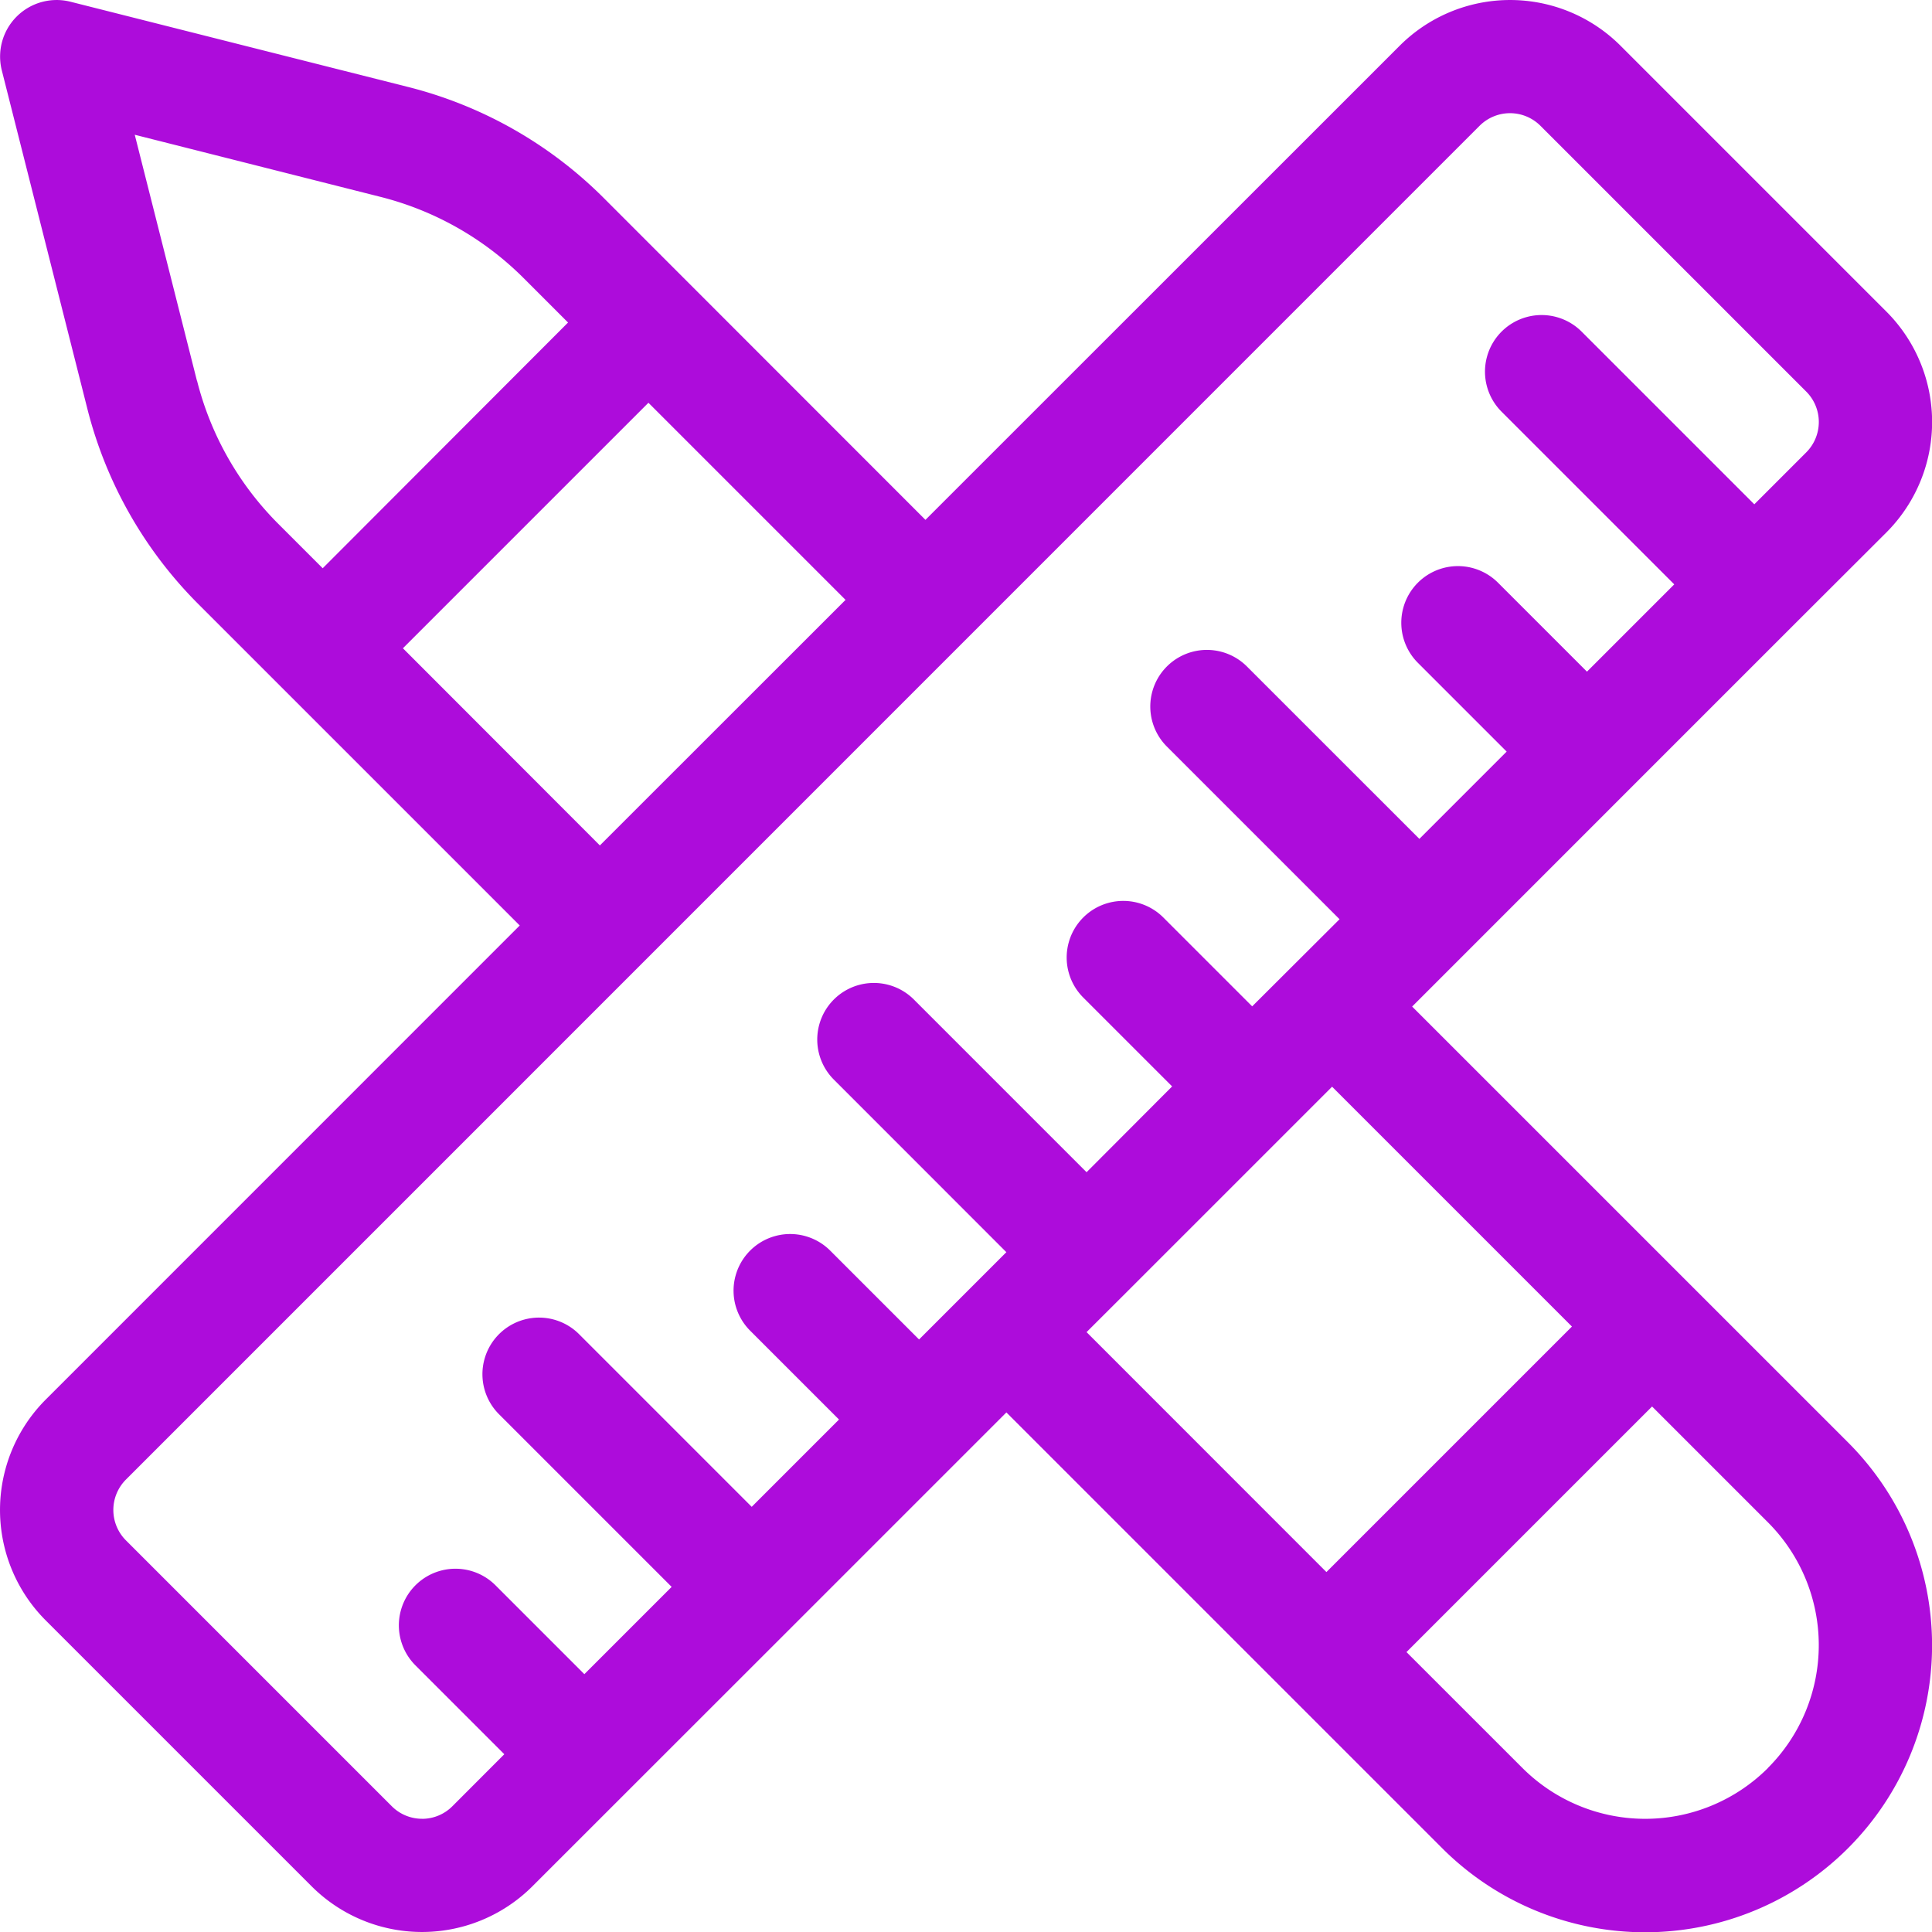 <svg xmlns="http://www.w3.org/2000/svg" width="47.83" height="47.83" viewBox="0 0 47.83 47.83"><path id="design" d="M34.96,24.919l1.174-1.174h0L40.278,19.6h0l4.142-4.142h0L46.7,13.182a3.867,3.867,0,0,0,0-5.469l-6.58-6.58a3.867,3.867,0,0,0-5.469,0L22.911,12.87,14.945,4.9a10.467,10.467,0,0,0-4.834-2.745L1.745.043a1.4,1.4,0,0,0-1.7,1.7l2.115,8.366A10.466,10.466,0,0,0,4.9,14.945l7.967,7.967L1.133,34.648a3.867,3.867,0,0,0,0,5.469l6.58,6.58a3.867,3.867,0,0,0,5.469,0L19.6,40.282l0,0,0,0,5.315-5.315,10.79,10.79A7.1,7.1,0,1,0,45.75,35.708ZM4.875,9.424,3.336,3.336,9.424,4.875a7.662,7.662,0,0,1,3.539,2.01l1.1,1.1L7.989,14.068l-1.1-1.1a7.663,7.663,0,0,1-2.01-3.539Zm5.1,6.625,6.078-6.078,4.88,4.88L14.851,20.93Zm.476,28.978a1.058,1.058,0,0,1-.753-.312l-6.58-6.58a1.065,1.065,0,0,1,0-1.506L36.63,3.114a1.065,1.065,0,0,1,1.506,0l6.58,6.58a1.065,1.065,0,0,1,0,1.506l-1.285,1.285L39.156,8.21a1.4,1.4,0,0,0-1.982,1.982l4.275,4.275-2.161,2.161-2.2-2.2A1.4,1.4,0,0,0,35.1,16.407l2.2,2.2-2.161,2.161L30.87,16.5a1.4,1.4,0,1,0-1.982,1.982l4.275,4.275L31,24.914l-2.2-2.2a1.4,1.4,0,0,0-1.982,1.982l2.2,2.2L26.9,29.02l-4.275-4.275a1.4,1.4,0,0,0-1.982,1.982L24.914,31l-2.161,2.161-2.2-2.2a1.4,1.4,0,0,0-1.982,1.982l2.2,2.2-2.161,2.161-4.274-4.274a1.4,1.4,0,0,0-1.982,1.982l4.274,4.274-2.161,2.161-2.2-2.2a1.4,1.4,0,0,0-1.982,1.982l2.2,2.2L11.2,44.716a1.057,1.057,0,0,1-.753.312ZM27.881,32l.006-.006.006-.006,4.1-4.1,0,0,0,0,.985-.985,5.938,5.938-6.078,6.078L26.9,32.979Zm15.888,11.77a4.3,4.3,0,0,1-6.078,0L34.82,40.9,40.9,34.82l2.87,2.87A4.3,4.3,0,0,1,43.768,43.768Z" transform="translate(0 0)" fill="#ad0cdb"></path></svg>